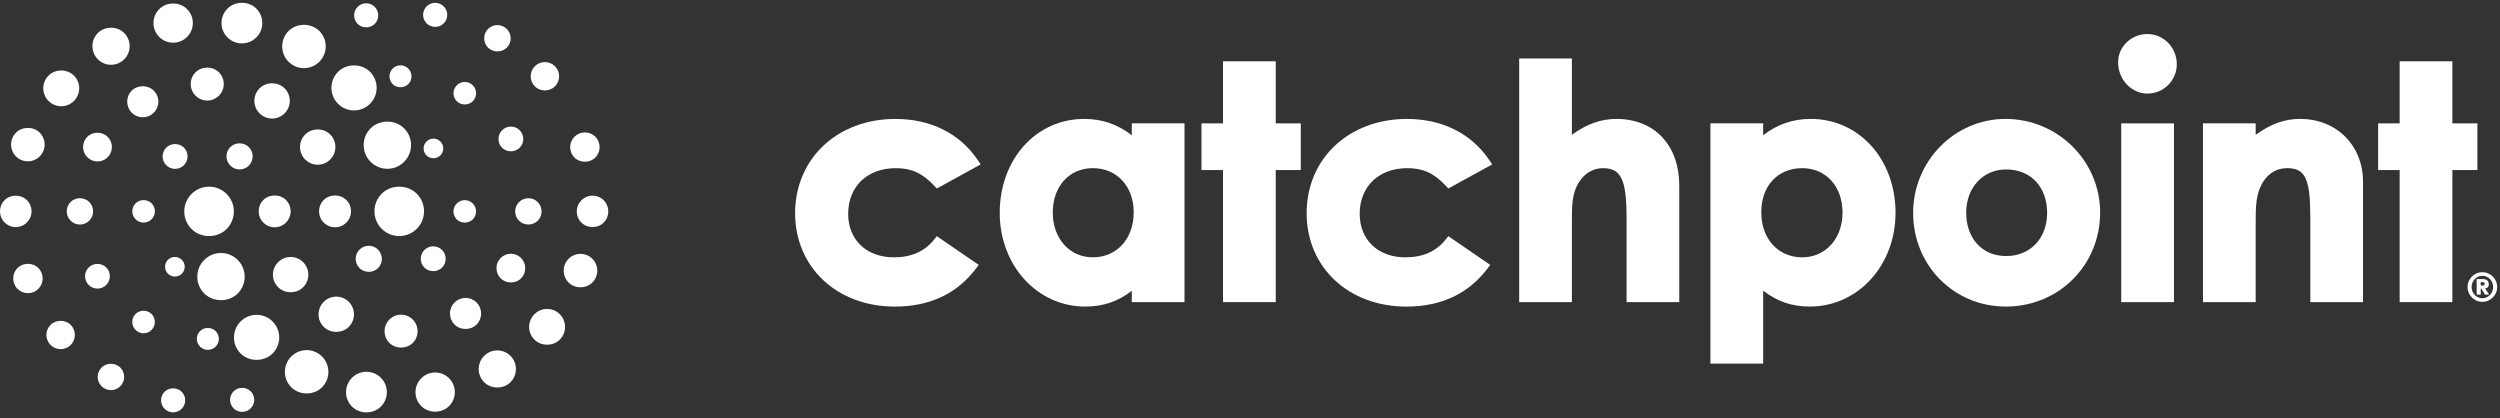 <svg width="293" height="49" viewBox="0 0 293 49" fill="none" xmlns="http://www.w3.org/2000/svg">
<rect x="0" y="0" width="293" height="49" fill="#333333" stroke="none"/>
<path d="M104.981 19.709C106.82 19.709 108.078 20.279 109.468 21.742L109.799 22.091L114.935 19.267L114.553 18.703C112.465 15.631 109.053 13.94 104.945 13.94C98.133 13.94 93.188 18.588 93.188 24.991C93.188 31.33 98.1 35.932 104.872 35.932C108.905 35.932 112.08 34.466 114.311 31.569L114.711 31.048L109.796 27.678L109.435 28.127C108.35 29.475 106.778 30.16 104.76 30.16C101.557 30.16 99.406 28.112 99.406 25.067C99.406 21.861 101.645 19.709 104.981 19.709Z" fill="white"/>
<path d="M132.646 15.852C130.994 14.564 129.158 13.937 127.068 13.937C121.422 13.937 117.168 18.673 117.168 24.951C117.168 31.108 121.565 35.929 127.18 35.929C129.273 35.929 131.007 35.35 132.646 34.081V35.411H138.824V14.458H132.646V15.852ZM128.07 30.157C125.356 30.157 123.383 27.951 123.383 24.912C123.383 21.846 125.31 19.706 128.07 19.706C130.894 19.706 132.87 21.833 132.87 24.875C132.87 27.987 130.897 30.157 128.07 30.157Z" fill="white"/>
<path d="M149.517 7.183H143.339V14.458H140.815V19.93H143.339V35.408H149.517V19.93H152.45V14.458H149.517V7.183Z" fill="white"/>
<path d="M164.931 19.709C166.77 19.709 168.028 20.279 169.418 21.742L169.749 22.091L174.888 19.267L174.503 18.703C172.415 15.631 169.003 13.94 164.894 13.94C158.083 13.94 153.138 18.588 153.138 24.991C153.138 31.33 158.05 35.932 164.819 35.932C168.852 35.932 172.027 34.466 174.257 31.569L174.657 31.048L169.746 27.678L169.385 28.127C168.3 29.475 166.728 30.16 164.71 30.16C161.507 30.16 159.356 28.112 159.356 25.067C159.352 21.861 161.595 19.709 164.931 19.709Z" fill="white"/>
<path d="M189.432 13.937C187.644 13.937 185.966 14.531 184.226 15.795V6.85H178.048V35.411H184.226V26.006C184.223 24.209 184.217 22.658 185.057 21.352C185.732 20.291 186.732 19.71 187.875 19.71C189.987 19.71 190.632 21.055 190.632 25.473V35.411H196.81V21.761C196.807 17.01 193.911 13.937 189.432 13.937Z" fill="white"/>
<path d="M212.221 13.937C210.133 13.937 208.297 14.564 206.643 15.852V14.458H200.464V42.611H206.643V34.066C208.309 35.347 210.039 35.929 212.109 35.929C217.745 35.929 222.156 31.108 222.156 24.951C222.159 18.673 217.887 13.937 212.221 13.937ZM211.221 19.709C214.003 19.709 215.945 21.852 215.945 24.915C215.945 27.954 213.957 30.16 211.221 30.16C208.397 30.16 206.421 27.987 206.421 24.879C206.421 21.785 208.351 19.709 211.221 19.709Z" fill="white"/>
<path d="M235.049 13.937C229.08 13.937 224.22 18.879 224.22 24.951C224.22 31.108 228.992 35.929 235.086 35.929C241.282 35.929 246.136 31.09 246.136 24.915C246.139 18.861 241.164 13.937 235.049 13.937ZM235.125 30.009C232.322 30.009 230.438 27.96 230.438 24.915C230.438 21.985 232.407 19.858 235.125 19.858C237.995 19.858 239.925 21.906 239.925 24.951C239.922 27.93 237.949 30.009 235.125 30.009Z" fill="white"/>
<path d="M254.787 14.458H248.609V35.411H254.787V14.458Z" fill="white"/>
<path d="M269.571 13.937C267.762 13.937 266.156 14.504 264.365 15.803V14.455H258.187V35.408H264.365V26.184C264.365 24.315 264.362 22.697 265.232 21.312C265.889 20.276 266.892 19.706 268.047 19.706C270.183 19.706 270.768 20.945 270.768 25.469V35.408H276.946V21.312C276.949 17.04 273.846 13.937 269.571 13.937Z" fill="white"/>
<path d="M287.418 14.458V7.183H281.24V14.458H278.716V19.93H281.24V35.408H287.418V19.93H290.351V14.458H287.418Z" fill="white"/>
<path d="M251.682 3.989C249.785 3.989 248.243 5.471 248.243 7.292C248.243 9.319 249.785 10.967 251.682 10.967C253.578 10.967 255.121 9.425 255.121 7.528C255.121 5.577 253.578 3.989 251.682 3.989Z" fill="white"/>
<path d="M19.291 45.913C18.739 46.465 18.739 47.361 19.291 47.913C19.557 48.18 19.912 48.328 20.291 48.328C20.669 48.328 21.024 48.18 21.291 47.913C21.557 47.646 21.706 47.292 21.706 46.913C21.706 46.534 21.557 46.18 21.291 45.913C20.757 45.38 19.824 45.38 19.291 45.913Z" fill="white"/>
<path d="M11.904 43.074C11.298 43.68 11.298 44.662 11.904 45.268C12.198 45.562 12.585 45.722 13.001 45.722C13.416 45.722 13.804 45.562 14.098 45.268C14.391 44.974 14.552 44.586 14.552 44.171C14.552 43.756 14.391 43.368 14.098 43.074C13.51 42.489 12.489 42.489 11.904 43.074Z" fill="white"/>
<path d="M5.928 38.074C5.277 38.726 5.277 39.783 5.928 40.432C6.244 40.747 6.662 40.92 7.107 40.92C7.553 40.92 7.971 40.747 8.286 40.432C8.601 40.117 8.774 39.698 8.774 39.253C8.774 38.808 8.601 38.389 8.286 38.074C7.656 37.447 6.559 37.447 5.928 38.074Z" fill="white"/>
<path d="M2.052 31.411C1.38 32.084 1.38 33.178 2.052 33.854C2.377 34.181 2.813 34.36 3.273 34.36C3.734 34.36 4.167 34.181 4.495 33.854C4.822 33.526 5.001 33.093 5.001 32.633C5.001 32.172 4.822 31.739 4.495 31.411C3.843 30.757 2.704 30.757 2.052 31.411Z" fill="white"/>
<path d="M0.541 23.457C-0.18 24.179 -0.18 25.351 0.541 26.073C0.889 26.421 1.353 26.615 1.847 26.615C2.341 26.615 2.804 26.421 3.153 26.073C3.501 25.724 3.695 25.26 3.695 24.767C3.695 24.273 3.501 23.809 3.153 23.461C2.456 22.758 1.238 22.758 0.541 23.457Z" fill="white"/>
<path d="M8.273 23.67C7.67 24.273 7.67 25.254 8.273 25.86C8.564 26.154 8.955 26.315 9.367 26.315C9.779 26.315 10.17 26.154 10.461 25.86C10.752 25.569 10.915 25.178 10.915 24.766C10.915 24.354 10.755 23.963 10.461 23.673C9.879 23.085 8.858 23.085 8.273 23.67Z" fill="white"/>
<path d="M10.231 16.034C9.573 16.691 9.573 17.764 10.231 18.424C10.549 18.743 10.973 18.922 11.425 18.922C11.876 18.922 12.3 18.746 12.619 18.424C12.937 18.106 13.113 17.682 13.113 17.231C13.113 16.779 12.937 16.355 12.616 16.037C11.982 15.398 10.867 15.398 10.231 16.034Z" fill="white"/>
<path d="M15.443 10.622C14.731 11.334 14.731 12.491 15.443 13.207C15.788 13.552 16.246 13.743 16.733 13.743C17.221 13.743 17.679 13.552 18.024 13.207C18.37 12.861 18.561 12.403 18.561 11.916C18.561 11.428 18.37 10.97 18.024 10.625C17.336 9.934 16.131 9.934 15.443 10.622Z" fill="white"/>
<path d="M22.918 8.474C22.163 9.228 22.163 10.459 22.918 11.213C23.284 11.58 23.769 11.783 24.287 11.783C24.805 11.783 25.29 11.58 25.657 11.213C26.024 10.846 26.224 10.361 26.224 9.843C26.224 9.325 26.02 8.84 25.654 8.474C24.927 7.741 23.648 7.741 22.918 8.474Z" fill="white"/>
<path d="M30.42 10.352C29.611 11.161 29.611 12.476 30.42 13.285C30.811 13.676 31.332 13.894 31.887 13.894C32.441 13.894 32.962 13.679 33.353 13.285C33.744 12.895 33.962 12.373 33.962 11.819C33.962 11.264 33.747 10.743 33.353 10.352C32.569 9.567 31.202 9.567 30.42 10.352Z" fill="white"/>
<path d="M35.768 15.761C34.959 16.57 34.959 17.885 35.768 18.694C36.159 19.085 36.68 19.303 37.235 19.303C37.789 19.303 38.31 19.088 38.701 18.694C39.092 18.303 39.31 17.782 39.31 17.228C39.31 16.673 39.095 16.152 38.701 15.761C37.919 14.976 36.55 14.976 35.768 15.761Z" fill="white"/>
<path d="M15.892 23.83C15.377 24.345 15.377 25.184 15.892 25.7C16.14 25.951 16.473 26.087 16.828 26.087C17.183 26.087 17.513 25.951 17.764 25.7C18.013 25.451 18.152 25.118 18.152 24.763C18.152 24.409 18.016 24.078 17.764 23.827C17.261 23.33 16.389 23.33 15.892 23.83Z" fill="white"/>
<path d="M10.395 31.342C9.828 31.908 9.828 32.829 10.395 33.396C10.668 33.672 11.034 33.823 11.422 33.823C11.81 33.823 12.177 33.672 12.449 33.396C12.725 33.12 12.876 32.757 12.876 32.369C12.876 31.981 12.725 31.614 12.449 31.342C11.901 30.793 10.943 30.793 10.395 31.342Z" fill="white"/>
<path d="M15.888 36.796C15.37 37.314 15.37 38.153 15.888 38.671C16.139 38.923 16.473 39.059 16.824 39.059C17.179 39.059 17.512 38.92 17.76 38.671C18.012 38.42 18.148 38.087 18.148 37.735C18.148 37.384 18.009 37.047 17.76 36.799C17.26 36.293 16.388 36.293 15.888 36.796Z" fill="white"/>
<path d="M23.445 38.802C22.942 39.305 22.942 40.123 23.445 40.626C23.687 40.871 24.012 41.005 24.357 41.005C24.702 41.005 25.027 40.871 25.269 40.626C25.511 40.383 25.648 40.059 25.648 39.714C25.648 39.368 25.514 39.044 25.269 38.802C24.784 38.314 23.933 38.314 23.445 38.802Z" fill="white"/>
<path d="M19.488 17.297C18.918 17.867 18.918 18.794 19.488 19.364C19.763 19.64 20.13 19.791 20.521 19.791C20.912 19.791 21.278 19.64 21.554 19.364C21.83 19.088 21.981 18.721 21.981 18.331C21.981 17.94 21.83 17.573 21.554 17.297C21.003 16.746 20.039 16.746 19.488 17.297Z" fill="white"/>
<path d="M26.993 17.233C26.393 17.834 26.393 18.806 26.993 19.406C27.284 19.697 27.669 19.858 28.078 19.858C28.487 19.858 28.875 19.697 29.163 19.406C29.454 19.115 29.611 18.73 29.611 18.321C29.611 17.912 29.451 17.524 29.16 17.237C28.584 16.655 27.572 16.655 26.993 17.233Z" fill="white"/>
<path d="M37.941 23.439C37.211 24.169 37.211 25.357 37.941 26.087C38.295 26.442 38.765 26.636 39.265 26.636C39.765 26.636 40.235 26.442 40.589 26.087C40.944 25.733 41.138 25.263 41.138 24.763C41.138 24.263 40.944 23.794 40.589 23.439C39.88 22.733 38.647 22.733 37.941 23.439Z" fill="white"/>
<path d="M30.866 23.439C30.136 24.169 30.136 25.357 30.866 26.087C31.221 26.442 31.69 26.636 32.19 26.636C32.69 26.636 33.16 26.442 33.514 26.087C33.869 25.733 34.063 25.263 34.063 24.763C34.063 24.263 33.869 23.794 33.514 23.439C32.808 22.733 31.572 22.733 30.866 23.439Z" fill="white"/>
<path d="M19.682 30.445C19.233 30.893 19.233 31.626 19.682 32.075C19.9 32.293 20.188 32.414 20.497 32.414C20.806 32.414 21.094 32.293 21.312 32.075C21.53 31.857 21.648 31.569 21.648 31.26C21.648 30.951 21.527 30.663 21.309 30.445C20.878 30.011 20.118 30.011 19.682 30.445Z" fill="white"/>
<path d="M1.874 15.549C1.107 16.316 1.107 17.564 1.874 18.331C2.244 18.703 2.74 18.906 3.265 18.906C3.789 18.906 4.286 18.7 4.655 18.331C5.028 17.958 5.231 17.464 5.231 16.94C5.231 16.416 5.025 15.919 4.655 15.549C3.913 14.804 2.613 14.804 1.874 15.549Z" fill="white"/>
<path d="M5.689 8.855C4.868 9.677 4.868 11.013 5.689 11.834C6.086 12.231 6.616 12.452 7.176 12.452C7.737 12.452 8.267 12.234 8.664 11.834C9.061 11.437 9.282 10.907 9.282 10.346C9.282 9.786 9.064 9.255 8.664 8.858C7.87 8.062 6.483 8.062 5.689 8.855Z" fill="white"/>
<path d="M11.47 3.865C10.619 4.716 10.619 6.101 11.47 6.952C11.883 7.365 12.431 7.592 13.013 7.592C13.595 7.592 14.143 7.365 14.555 6.952C14.967 6.54 15.194 5.992 15.194 5.41C15.194 4.828 14.967 4.28 14.555 3.868C13.731 3.041 12.292 3.041 11.47 3.865Z" fill="white"/>
<path d="M18.664 1.065C17.764 1.965 17.764 3.429 18.664 4.329C19.1 4.765 19.679 5.004 20.294 5.004C20.909 5.004 21.491 4.765 21.924 4.329C22.36 3.892 22.6 3.313 22.6 2.698C22.6 2.083 22.36 1.501 21.924 1.068C21.054 0.195 19.533 0.195 18.664 1.065Z" fill="white"/>
<path d="M26.66 1.008C25.727 1.941 25.727 3.456 26.66 4.386C27.111 4.838 27.711 5.086 28.351 5.086C28.99 5.086 29.59 4.838 30.041 4.386C30.493 3.935 30.741 3.335 30.741 2.695C30.741 2.056 30.493 1.456 30.041 1.005C29.135 0.105 27.56 0.105 26.66 1.008Z" fill="white"/>
<path d="M33.82 3.632C32.826 4.626 32.826 6.244 33.82 7.238C34.302 7.719 34.941 7.986 35.623 7.986C36.305 7.986 36.944 7.719 37.426 7.238C37.907 6.756 38.174 6.116 38.174 5.435C38.174 4.753 37.907 4.114 37.426 3.632C36.462 2.668 34.781 2.668 33.82 3.632Z" fill="white"/>
<path d="M39.617 8.416C38.583 9.449 38.583 11.131 39.617 12.164C40.117 12.667 40.783 12.943 41.492 12.943C42.201 12.943 42.865 12.667 43.368 12.164C43.868 11.664 44.143 10.998 44.143 10.289C44.143 9.58 43.868 8.916 43.365 8.413C42.365 7.416 40.616 7.416 39.617 8.416Z" fill="white"/>
<path d="M43.435 15.04C42.353 16.122 42.353 17.882 43.435 18.967C43.959 19.491 44.656 19.782 45.398 19.782C46.141 19.782 46.837 19.494 47.362 18.967C47.886 18.443 48.174 17.746 48.174 17.004C48.174 16.261 47.886 15.564 47.359 15.04C46.313 13.992 44.48 13.992 43.435 15.04Z" fill="white"/>
<path d="M44.737 22.703C43.604 23.836 43.604 25.682 44.737 26.815C45.286 27.366 46.016 27.666 46.791 27.666C47.567 27.666 48.297 27.363 48.846 26.815C49.394 26.266 49.697 25.536 49.697 24.761C49.697 23.985 49.394 23.255 48.846 22.706C47.752 21.603 45.834 21.603 44.737 22.703Z" fill="white"/>
<path d="M27.381 45.859C26.83 46.41 26.83 47.307 27.381 47.859C27.648 48.125 28.002 48.274 28.381 48.274C28.76 48.274 29.114 48.125 29.381 47.859C29.648 47.592 29.796 47.237 29.796 46.859C29.796 46.48 29.648 46.125 29.381 45.859C28.848 45.325 27.915 45.325 27.381 45.859Z" fill="white"/>
<path d="M52.004 2.747C52.555 2.195 52.555 1.298 52.004 0.747C51.737 0.48 51.382 0.332 51.004 0.332C50.625 0.332 50.27 0.48 50.004 0.747C49.737 1.014 49.589 1.368 49.589 1.747C49.589 2.126 49.737 2.48 50.004 2.747C50.537 3.28 51.47 3.28 52.004 2.747Z" fill="white"/>
<path d="M59.394 5.586C60 4.98 60 3.998 59.394 3.392C59.1 3.098 58.712 2.938 58.297 2.938C57.882 2.938 57.494 3.098 57.2 3.392C56.906 3.686 56.745 4.074 56.745 4.489C56.745 4.904 56.906 5.292 57.2 5.586C57.785 6.171 58.809 6.171 59.394 5.586Z" fill="white"/>
<path d="M65.042 10.122C65.693 9.47 65.693 8.413 65.042 7.764C64.727 7.449 64.308 7.277 63.863 7.277C63.418 7.277 63 7.449 62.684 7.764C62.369 8.08 62.197 8.498 62.197 8.943C62.197 9.389 62.369 9.807 62.684 10.122C63.315 10.752 64.415 10.752 65.042 10.122Z" fill="white"/>
<path d="M69.771 18.467C70.444 17.794 70.444 16.7 69.771 16.024C69.447 15.697 69.011 15.518 68.55 15.518C68.09 15.518 67.656 15.697 67.329 16.024C67.002 16.352 66.823 16.785 66.823 17.246C66.823 17.706 67.002 18.139 67.329 18.467C67.984 19.118 69.12 19.118 69.771 18.467Z" fill="white"/>
<path d="M70.753 26.087C71.474 25.366 71.474 24.194 70.753 23.473C70.405 23.124 69.941 22.93 69.447 22.93C68.953 22.93 68.49 23.124 68.141 23.473C67.793 23.821 67.599 24.285 67.599 24.778C67.599 25.272 67.793 25.736 68.141 26.084C68.838 26.787 70.056 26.787 70.753 26.087Z" fill="white"/>
<path d="M63.02 25.875C63.623 25.272 63.623 24.291 63.02 23.685C62.73 23.391 62.339 23.23 61.927 23.23C61.515 23.23 61.124 23.391 60.833 23.685C60.542 23.976 60.378 24.366 60.378 24.778C60.378 25.191 60.539 25.581 60.833 25.872C61.418 26.46 62.436 26.46 63.02 25.875Z" fill="white"/>
<path d="M61.066 32.626C61.724 31.969 61.724 30.896 61.066 30.236C60.748 29.917 60.324 29.739 59.872 29.739C59.421 29.739 58.997 29.914 58.678 30.236C58.36 30.554 58.185 30.978 58.185 31.429C58.185 31.881 58.36 32.305 58.681 32.623C59.315 33.263 60.43 33.263 61.066 32.626Z" fill="white"/>
<path d="M55.855 38.038C56.567 37.326 56.567 36.168 55.855 35.453C55.509 35.108 55.052 34.917 54.564 34.917C54.076 34.917 53.618 35.108 53.273 35.453C52.928 35.798 52.737 36.256 52.737 36.744C52.737 37.232 52.928 37.689 53.273 38.035C53.961 38.728 55.164 38.728 55.855 38.038Z" fill="white"/>
<path d="M48.377 40.189C49.131 39.435 49.131 38.205 48.377 37.45C48.01 37.083 47.525 36.88 47.007 36.88C46.489 36.88 46.004 37.083 45.637 37.45C45.271 37.817 45.071 38.301 45.071 38.819C45.071 39.338 45.274 39.822 45.641 40.189C46.371 40.919 47.646 40.919 48.377 40.189Z" fill="white"/>
<path d="M40.877 38.307C41.686 37.498 41.686 36.183 40.877 35.374C40.486 34.983 39.965 34.765 39.41 34.765C38.856 34.765 38.334 34.98 37.944 35.374C37.553 35.765 37.334 36.286 37.334 36.841C37.334 37.395 37.55 37.917 37.944 38.307C38.725 39.092 40.095 39.092 40.877 38.307Z" fill="white"/>
<path d="M35.53 33.66C36.339 32.85 36.339 31.535 35.53 30.727C35.139 30.336 34.618 30.117 34.064 30.117C33.509 30.117 32.988 30.333 32.597 30.727C32.206 31.117 31.988 31.639 31.988 32.193C31.988 32.748 32.203 33.269 32.597 33.66C33.382 34.444 34.748 34.444 35.53 33.66Z" fill="white"/>
<path d="M55.406 25.715C55.921 25.2 55.921 24.36 55.406 23.845C55.157 23.593 54.824 23.457 54.47 23.457C54.115 23.457 53.785 23.593 53.533 23.845C53.285 24.093 53.145 24.427 53.145 24.781C53.145 25.136 53.282 25.466 53.533 25.718C54.036 26.215 54.906 26.215 55.406 25.715Z" fill="white"/>
<path d="M60.902 17.319C61.469 16.752 61.469 15.831 60.902 15.264C60.63 14.988 60.263 14.837 59.875 14.837C59.487 14.837 59.121 14.988 58.848 15.264C58.572 15.54 58.421 15.903 58.421 16.291C58.421 16.679 58.572 17.046 58.848 17.319C59.397 17.87 60.354 17.87 60.902 17.319Z" fill="white"/>
<path d="M55.409 11.867C55.927 11.349 55.927 10.51 55.409 9.992C55.158 9.74 54.824 9.604 54.473 9.604C54.118 9.604 53.785 9.743 53.537 9.992C53.285 10.243 53.149 10.576 53.149 10.928C53.149 11.282 53.288 11.616 53.537 11.864C54.033 12.367 54.909 12.367 55.409 11.867Z" fill="white"/>
<path d="M47.849 9.858C48.352 9.355 48.352 8.537 47.849 8.034C47.607 7.789 47.283 7.656 46.937 7.656C46.592 7.656 46.268 7.789 46.025 8.034C45.783 8.277 45.646 8.601 45.646 8.946C45.646 9.292 45.78 9.616 46.025 9.858C46.513 10.346 47.364 10.346 47.849 9.858Z" fill="white"/>
<path d="M51.807 31.363C52.376 30.793 52.376 29.866 51.807 29.296C51.531 29.02 51.164 28.869 50.773 28.869C50.383 28.869 50.016 29.02 49.74 29.296C49.465 29.572 49.313 29.939 49.313 30.329C49.313 30.72 49.465 31.087 49.74 31.363C50.295 31.914 51.258 31.914 51.807 31.363Z" fill="white"/>
<path d="M44.304 31.426C44.904 30.826 44.904 29.854 44.304 29.254C44.013 28.963 43.628 28.802 43.219 28.802C42.81 28.802 42.422 28.963 42.134 29.254C41.843 29.545 41.686 29.93 41.686 30.339C41.686 30.748 41.847 31.136 42.137 31.423C42.713 32.005 43.725 32.005 44.304 31.426Z" fill="white"/>
<path d="M51.612 18.215C52.061 17.767 52.061 17.034 51.612 16.585C51.394 16.367 51.106 16.246 50.797 16.246C50.488 16.246 50.2 16.367 49.982 16.585C49.764 16.803 49.646 17.091 49.646 17.4C49.646 17.709 49.767 17.997 49.985 18.215C50.419 18.652 51.179 18.652 51.612 18.215Z" fill="white"/>
<path d="M69.423 33.111C70.19 32.344 70.19 31.096 69.423 30.329C69.053 29.956 68.556 29.753 68.032 29.753C67.508 29.753 67.011 29.959 66.641 30.329C66.269 30.702 66.066 31.196 66.066 31.72C66.066 32.244 66.272 32.741 66.641 33.111C67.384 33.856 68.681 33.856 69.423 33.111Z" fill="white"/>
<path d="M65.609 39.804C66.43 38.983 66.43 37.647 65.609 36.826C65.212 36.429 64.682 36.208 64.121 36.208C63.56 36.208 63.03 36.426 62.633 36.826C62.236 37.223 62.015 37.753 62.015 38.313C62.015 38.874 62.233 39.404 62.633 39.801C63.427 40.598 64.815 40.598 65.609 39.804Z" fill="white"/>
<path d="M59.827 44.795C60.678 43.944 60.678 42.559 59.827 41.708C59.415 41.295 58.866 41.068 58.285 41.068C57.703 41.068 57.154 41.295 56.742 41.708C56.33 42.12 56.103 42.668 56.103 43.25C56.103 43.831 56.33 44.38 56.742 44.792C57.563 45.622 59.003 45.622 59.827 44.795Z" fill="white"/>
<path d="M52.631 47.595C53.531 46.695 53.531 45.231 52.631 44.331C52.194 43.895 51.616 43.656 51.001 43.656C50.386 43.656 49.804 43.895 49.37 44.331C48.934 44.768 48.695 45.346 48.695 45.962C48.695 46.577 48.934 47.158 49.37 47.592C50.24 48.464 51.761 48.464 52.631 47.595Z" fill="white"/>
<path d="M44.637 47.652C45.571 46.719 45.571 45.204 44.637 44.274C44.186 43.822 43.586 43.574 42.947 43.574C42.307 43.574 41.707 43.822 41.256 44.274C40.804 44.725 40.556 45.325 40.556 45.965C40.556 46.604 40.804 47.204 41.256 47.655C42.159 48.555 43.734 48.555 44.637 47.652Z" fill="white"/>
<path d="M37.742 45.389C38.736 44.395 38.736 42.777 37.742 41.783C37.26 41.301 36.621 41.035 35.939 41.035C35.257 41.035 34.618 41.301 34.136 41.783C33.654 42.265 33.388 42.904 33.388 43.586C33.388 44.268 33.654 44.907 34.136 45.389C35.103 46.352 36.781 46.352 37.742 45.389Z" fill="white"/>
<path d="M31.948 41.425C32.982 40.392 32.982 38.71 31.948 37.677C31.448 37.174 30.782 36.898 30.073 36.898C29.364 36.898 28.7 37.174 28.197 37.677C27.697 38.177 27.421 38.844 27.421 39.553C27.421 40.262 27.697 40.925 28.2 41.428C29.2 42.428 30.948 42.428 31.948 41.425Z" fill="white"/>
<path d="M27.864 34.393C28.946 33.311 28.946 31.551 27.864 30.466C27.34 29.942 26.643 29.651 25.9 29.651C25.158 29.651 24.461 29.939 23.937 30.466C23.413 30.99 23.125 31.687 23.125 32.429C23.125 33.172 23.413 33.869 23.94 34.393C24.985 35.441 26.816 35.441 27.864 34.393Z" fill="white"/>
<path d="M26.557 26.842C27.691 25.708 27.691 23.863 26.557 22.73C26.009 22.178 25.279 21.878 24.503 21.878C23.727 21.878 22.997 22.181 22.449 22.73C21.9 23.278 21.597 24.009 21.597 24.784C21.597 25.56 21.9 26.29 22.449 26.839C23.546 27.942 25.46 27.942 26.557 26.842Z" fill="white"/>
<path d="M43.916 2.801C44.468 2.25 44.468 1.353 43.916 0.801C43.65 0.535 43.295 0.386 42.916 0.386C42.538 0.386 42.183 0.535 41.916 0.801C41.65 1.068 41.501 1.423 41.501 1.801C41.501 2.18 41.65 2.535 41.916 2.801C42.45 3.338 43.383 3.338 43.916 2.801Z" fill="white"/>
<path d="M289.197 33.639C289.197 33.399 289.243 33.175 289.334 32.963C289.424 32.754 289.549 32.569 289.706 32.411C289.864 32.254 290.049 32.13 290.258 32.039C290.467 31.948 290.694 31.902 290.933 31.902C291.173 31.902 291.397 31.948 291.609 32.039C291.818 32.13 292.003 32.254 292.161 32.411C292.318 32.569 292.442 32.754 292.533 32.963C292.624 33.172 292.67 33.399 292.67 33.639C292.67 33.878 292.624 34.102 292.533 34.314C292.442 34.523 292.318 34.708 292.161 34.866C292.003 35.023 291.818 35.148 291.609 35.238C291.4 35.329 291.173 35.375 290.933 35.375C290.694 35.375 290.47 35.329 290.258 35.238C290.049 35.148 289.864 35.023 289.706 34.866C289.549 34.708 289.424 34.523 289.334 34.314C289.243 34.102 289.197 33.878 289.197 33.639ZM289.673 33.639C289.673 33.82 289.706 33.99 289.77 34.151C289.837 34.311 289.924 34.45 290.04 34.569C290.155 34.687 290.288 34.781 290.443 34.85C290.594 34.92 290.758 34.957 290.933 34.957C291.109 34.957 291.27 34.92 291.424 34.85C291.576 34.781 291.712 34.687 291.827 34.569C291.942 34.45 292.033 34.311 292.097 34.151C292.164 33.99 292.194 33.82 292.194 33.639C292.194 33.457 292.161 33.287 292.097 33.126C292.03 32.966 291.942 32.826 291.827 32.708C291.712 32.59 291.579 32.496 291.424 32.426C291.273 32.357 291.109 32.32 290.933 32.32C290.758 32.32 290.594 32.357 290.443 32.426C290.291 32.496 290.155 32.59 290.04 32.708C289.924 32.826 289.834 32.966 289.77 33.126C289.706 33.287 289.673 33.457 289.673 33.639ZM290.267 32.708H290.912C290.961 32.708 291.03 32.711 291.118 32.717C291.206 32.723 291.291 32.745 291.376 32.784C291.461 32.82 291.533 32.881 291.594 32.96C291.658 33.038 291.688 33.151 291.688 33.299C291.688 33.393 291.676 33.469 291.652 33.529C291.627 33.59 291.594 33.639 291.555 33.678C291.515 33.717 291.47 33.748 291.418 33.766C291.367 33.787 291.315 33.799 291.261 33.805L291.727 34.529H291.236L290.821 33.829H290.743V34.529H290.267V32.708ZM290.74 33.463H290.93C290.958 33.463 290.988 33.46 291.021 33.457C291.055 33.454 291.085 33.445 291.112 33.432C291.139 33.42 291.164 33.399 291.182 33.375C291.2 33.348 291.209 33.311 291.209 33.266C291.209 33.22 291.2 33.184 291.182 33.157C291.164 33.129 291.139 33.111 291.112 33.099C291.085 33.087 291.055 33.078 291.021 33.075C290.988 33.072 290.958 33.069 290.93 33.069H290.74V33.463Z" fill="white"/>
</svg>
